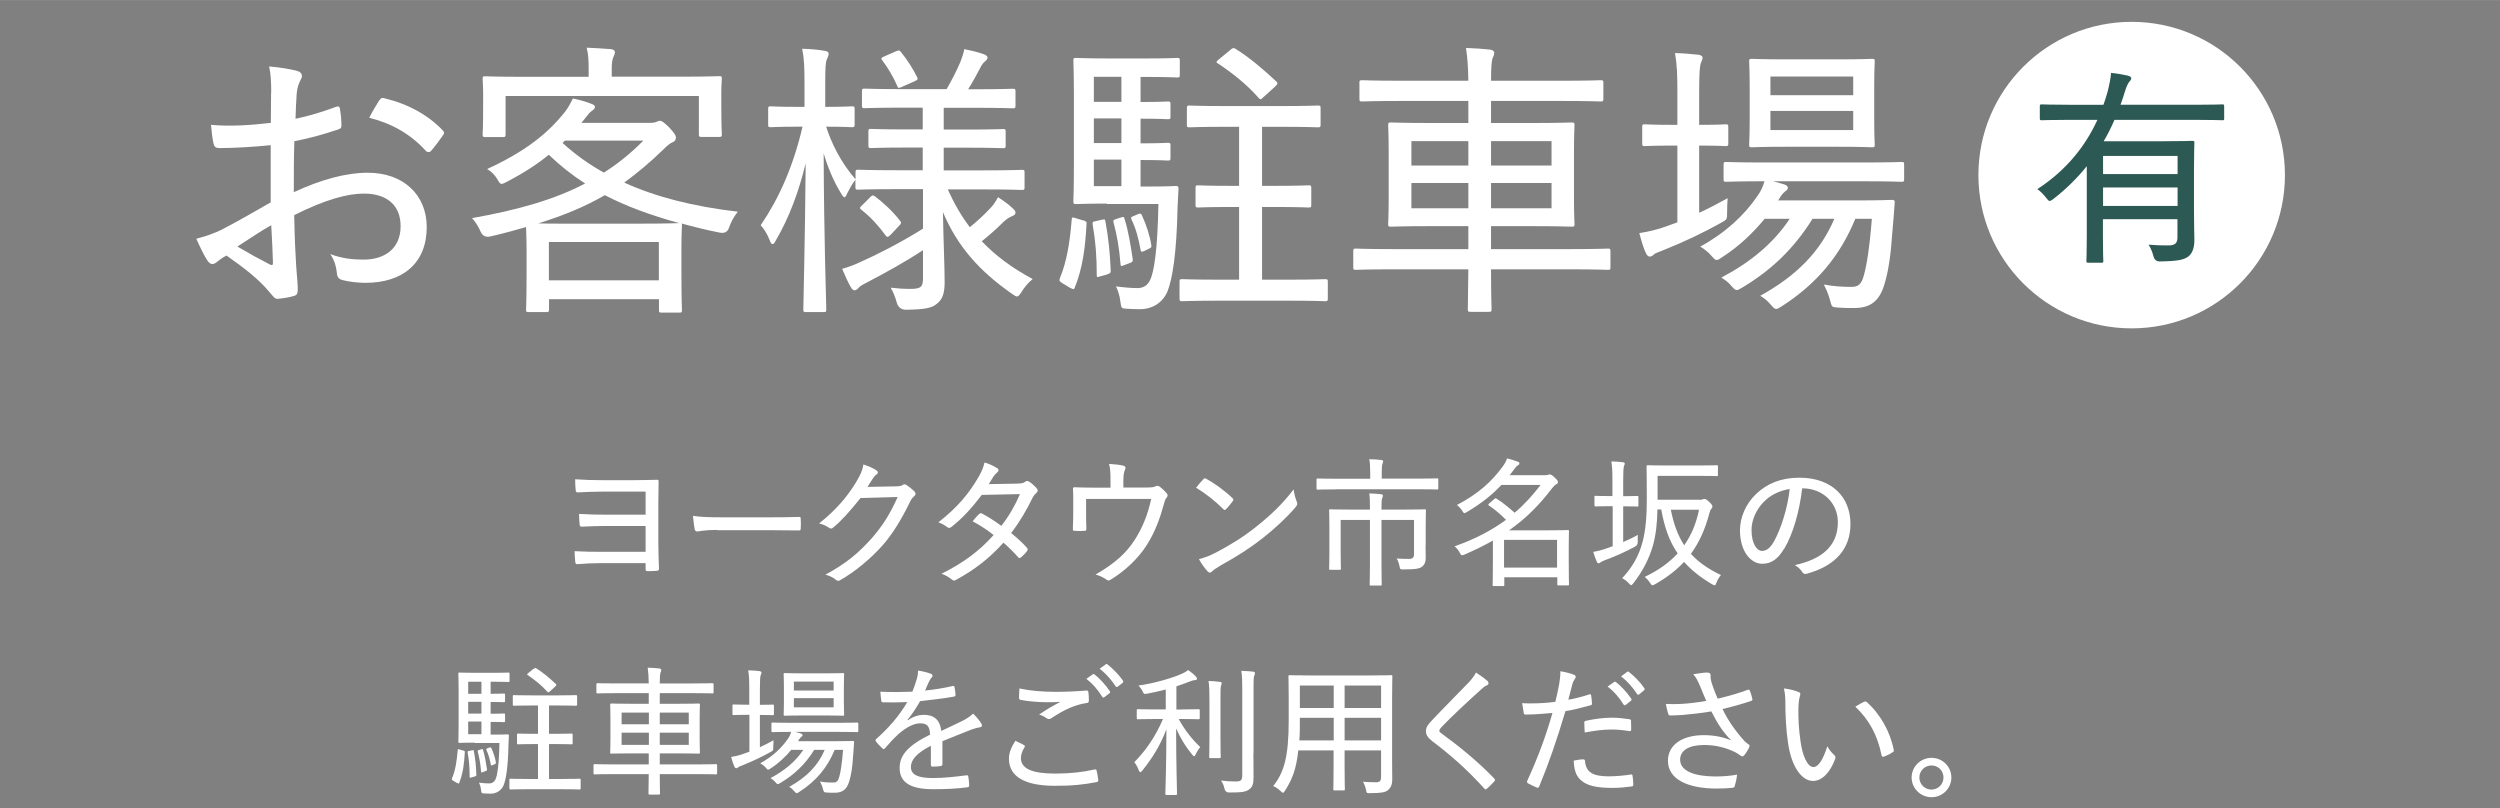<?xml version="1.0" encoding="UTF-8"?>
<svg id="_レイヤー_2" data-name="レイヤー_2" xmlns="http://www.w3.org/2000/svg" width="67.21mm" height="21.73mm" viewBox="0 0 190.52 61.59">
  <rect x="0" y="0" width="190.52" height="61.59" fill="#808080" stroke="none"/>
  <defs>
    <style>
      .cls-1 {
        fill: none;
      }

      .cls-2 {
        fill: #fff;
      }

      .cls-3 {
        fill: #2d5954;
      }
    </style>
  </defs>
  <g id="layout">
    <g>
      <path class="cls-2" d="M49.19,37.46h-3.25c-.61,0-1.28.03-1.89.06-.12.01-.17-.04-.18-.19-.02-.19-.04-.55-.04-.81.7.05,1.37.07,2.12.07h2.23c.68,0,1.3-.02,1.84-.03.14-.01.17,0,.17.13,0,.48-.02,1.07-.02,1.71v2.96c0,.67.03,1.48.05,1.96,0,.14-.05.17-.2.18-.2.02-.46.02-.66.02-.12,0-.16-.03-.16-.13v-.48h-3.35c-.58,0-1.3.03-1.86.08-.1,0-.14-.05-.15-.17-.03-.23-.05-.6-.05-.82.73.04,1.34.05,2.09.05h3.32v-1.97h-2.97c-.61,0-1.29.02-1.86.05-.16.01-.19-.04-.2-.19-.02-.22-.04-.53-.04-.78.7.04,1.34.06,2.08.06h2.99v-1.78Z"/>
      <path class="cls-2" d="M54.64,40.38c-.98,0-1.42.12-1.49.12-.12,0-.18-.05-.21-.18-.04-.2-.1-.62-.13-1.01.67.1,1.36.11,2.33.11h3.33c.77,0,1.56,0,2.38-.03.14-.01.17.02.17.14.02.22.02.51,0,.75,0,.12-.03.15-.17.14-.8-.01-1.58-.02-2.33-.02h-3.88Z"/>
      <path class="cls-2" d="M68.28,37.06c.3-.01.42-.03.53-.12.09-.06.18-.04.29.03.19.13.4.29.56.45.16.15.13.28.02.38-.13.11-.22.22-.31.4-.68,1.41-1.36,2.49-2.07,3.31-.95,1.07-2.14,2.06-3.29,2.71-.12.07-.21.04-.31-.04-.2-.17-.48-.31-.8-.39,1.61-.87,2.5-1.63,3.52-2.76.82-.94,1.37-1.78,1.99-3.16l-2.83.08c-.82,1.01-1.37,1.65-2.06,2.23-.12.11-.22.13-.35.03-.18-.13-.48-.27-.75-.32,1.36-1.09,2.16-2.07,2.81-3.13.35-.58.5-.92.57-1.37.45.15.81.31,1,.46.13.08.13.22-.01.31-.11.07-.2.2-.29.33-.15.22-.25.4-.39.61l2.17-.04Z"/>
      <path class="cls-2" d="M77.55,36.85c.34-.01.47-.05.57-.14.12-.08.2-.08.32,0,.18.11.43.34.58.52.1.12.08.22-.04.33-.1.09-.18.17-.28.35-.46.96-1.02,1.9-1.64,2.71.43.35.85.72,1.22,1.14.05.06.04.15,0,.22-.11.16-.34.38-.48.5-.1.06-.14.06-.2-.01-.32-.37-.75-.79-1.13-1.12-1.08,1.21-2.23,2.08-3.57,2.81-.14.09-.23.12-.36,0-.25-.2-.5-.34-.79-.44,1.64-.82,2.84-1.69,3.97-2.95-.43-.35-.97-.71-1.6-1.05.16-.19.32-.39.51-.56.05-.05.11-.07.2-.03.44.22.97.57,1.48.94.56-.71,1.06-1.57,1.42-2.42l-2.91.06c-.8,1.04-1.41,1.72-2.31,2.44-.11.08-.21.11-.32.02-.19-.15-.42-.28-.68-.37,1.48-1.15,2.35-2.23,3.03-3.4.29-.49.39-.77.49-1.16.3.08.7.26.97.44.15.08.11.24-.02.33-.11.09-.2.2-.27.3-.11.18-.19.32-.36.58l2.19-.04Z"/>
      <path class="cls-2" d="M87.17,37.15c.6,0,.77-.02.9-.1.1-.05.2-.04.3.03.19.13.41.35.56.53.08.1.06.21-.03.32-.12.13-.15.29-.19.44-.31,1.14-.69,2.18-1.31,3.15-.64,1.02-1.67,2-2.79,2.67-.13.08-.2.04-.3-.03-.24-.17-.5-.29-.82-.38,1.41-.81,2.33-1.6,3.01-2.68.6-.96.97-1.89,1.23-3.08h-4.96v.97c0,.46,0,.86.02,1.29,0,.14-.03.17-.15.17-.23.02-.5.02-.74,0-.12,0-.14-.03-.14-.15.02-.5.03-.84.03-1.3v-.79c0-.34,0-.67-.02-.95-.01-.1.04-.14.14-.13.47.02.99.03,1.52.03h1.2v-.48c0-.6-.01-.97-.11-1.33.4.02.84.07,1.07.13.18.04.22.16.15.3-.06.13-.13.32-.13.83v.54h1.53Z"/>
      <path class="cls-2" d="M91.71,36.51c.08-.08.15-.07.23-.02.57.31,1.36.87,1.98,1.46.08.09.1.13.03.23-.12.17-.39.5-.51.61-.1.08-.12.11-.21.01-.64-.64-1.36-1.2-2.08-1.64.18-.23.4-.48.56-.65ZM92.64,42.12c1.21-.65,2.04-1.15,3.06-1.96,1.18-.94,1.99-1.71,2.89-2.87.04.39.13.66.23.93.07.17.06.25-.1.44-.65.77-1.57,1.62-2.52,2.37-.9.7-1.89,1.35-3.2,2.07-.37.22-.54.35-.64.45-.12.11-.21.12-.33-.01-.2-.22-.46-.56-.66-.93.47-.14.8-.24,1.25-.49Z"/>
      <path class="cls-2" d="M101.8,37.29c-.98,0-1.31.02-1.37.02-.08,0-.1-.01-.1-.1v-.65c0-.09.01-.1.1-.1.06,0,.39.02,1.37.02h2.62v-.44c0-.51-.02-.79-.07-1.05.31.01.62.02.91.06.08.01.15.04.15.08,0,.07-.03.14-.06.22-.03.1-.05.23-.05.67v.45h2.84c.98,0,1.31-.02,1.37-.02.08,0,.1,0,.1.1v.65c0,.08-.01.1-.1.1-.06,0-.39-.02-1.37-.02h-6.33ZM108.64,41.52c0,.35.01.66.01.97s-.06.5-.24.66c-.19.17-.46.24-1.44.24-.26,0-.27,0-.31-.21-.04-.23-.13-.47-.22-.62.33.02.64.03.9.03.31,0,.42-.08.42-.4v-2.57h-2.48v3.33c0,1.04.02,1.52.02,1.57,0,.08-.01.1-.1.1h-.71c-.1,0-.11-.01-.11-.1,0-.06.02-.53.02-1.57v-3.33h-2.23v2.46c0,.87.02,1.19.02,1.24,0,.08-.01.1-.1.1h-.72c-.07,0-.08-.01-.08-.1,0-.05.02-.34.02-1.24v-2.03c0-.77-.02-1.06-.02-1.14,0-.08.01-.1.08-.1.06,0,.44.02,1.5.02h1.53v-.18c0-.51-.01-.78-.05-1.05.31.01.59.02.9.06.08.01.14.05.14.11,0,.06-.03.13-.06.2-.03.1-.05.23-.05.66v.2h1.78c1.06,0,1.45-.02,1.5-.02.1,0,.11.01.11.1,0,.07-.02.42-.02,1.22v1.39Z"/>
      <path class="cls-2" d="M114.42,36.95c-.67.72-1.49,1.39-2.62,2.06-.1.05-.15.09-.19.09-.06,0-.11-.05-.18-.19-.13-.19-.27-.33-.4-.43,1.64-.86,2.65-1.79,3.48-2.92.16-.22.28-.43.34-.63.32.08.58.16.82.25.08.03.12.06.12.13s-.04.11-.13.16-.15.13-.3.33l-.31.41h2.61c.17,0,.21,0,.28-.02.05-.02.1-.04.16-.04.08,0,.18.05.36.22.22.2.27.29.27.35,0,.08-.04.14-.14.19-.09.04-.21.17-.33.32-.92,1.2-1.9,2.23-3.26,3.18h3.02c.94,0,1.38-.02,1.45-.02.08,0,.1.01.1.08,0,.06-.02.35-.02,1.29v.92c0,1.5.02,1.77.02,1.83,0,.08-.01.1-.1.1h-.68c-.1,0-.11-.01-.11-.1v-.52h-4.04v.57c0,.09-.01.1-.1.1h-.68c-.1,0-.11,0-.11-.1,0-.05.02-.37.02-1.86v-1.51c-.65.37-1.36.72-2.17,1.07-.08.03-.14.05-.18.05-.07,0-.1-.05-.18-.2-.11-.21-.24-.36-.39-.48,1.65-.58,2.9-1.27,3.92-2.02-.44-.44-.85-.79-1.29-1.08-.04-.03-.06-.05-.06-.07s.02-.05.07-.1l.37-.32c.1-.09.13-.09.21-.03.47.3.88.64,1.36,1.06.78-.66,1.4-1.37,1.98-2.12h-2.99ZM114.62,41.14v2.11h4.04v-2.11h-4.04Z"/>
      <path class="cls-2" d="M122.88,37.81v-1.13c0-.75-.01-1.06-.08-1.52.34.01.62.03.87.06.08,0,.15.04.15.1,0,.06-.03.12-.06.2-.04.13-.06.39-.06,1.14v1.15h.03c.75,0,.98-.02,1.03-.02.09,0,.1.01.1.1v.6c0,.1,0,.11-.1.11-.05,0-.28-.02-1.03-.02h-.03v2.72c.38-.16.76-.34,1.12-.54-.01.14-.02.33-.01.52q.01.27-.22.38c-.67.36-1.52.75-2.24,1.01-.21.07-.33.14-.37.18-.05.05-.1.07-.16.07-.04,0-.1-.03-.13-.12-.1-.21-.19-.48-.27-.75.32-.05.64-.13,1.03-.27l.45-.16v-3.05h-.26c-.74,0-.98.02-1.03.02-.08,0-.1-.01-.1-.11v-.6c0-.08.01-.1.1-.1.05,0,.29.02,1.03.02h.26ZM129.5,38.09c.14,0,.19-.01.25-.04.05-.02.11-.03.15-.03.08,0,.16.04.38.25.19.18.22.27.22.31,0,.07-.02.14-.07.18-.07.06-.11.16-.17.38-.32,1.2-.77,2.2-1.4,3.06.56.63,1.31,1.15,2.29,1.62-.13.15-.25.34-.34.57-.06.15-.08.21-.14.21-.04,0-.1-.03-.2-.08-.89-.53-1.58-1.08-2.13-1.7-.6.64-1.33,1.2-2.23,1.71-.1.05-.15.07-.19.07-.05,0-.08-.05-.17-.18-.11-.17-.25-.33-.41-.46,1.03-.49,1.86-1.08,2.51-1.79-.64-.93-1.01-2-1.25-3.35h-.29c-.02,1.05-.12,1.94-.34,2.74-.31,1.06-.79,1.98-1.5,2.89-.08.1-.13.14-.17.14s-.08-.05-.18-.15c-.15-.17-.35-.31-.5-.38.78-.83,1.28-1.71,1.56-2.78.23-.86.32-1.95.32-3.25,0-1.69-.02-2.41-.02-2.48,0-.08.01-.1.1-.1.06,0,.4.02,1.39.02h2.47c.99,0,1.33-.02,1.38-.02.08,0,.1.01.1.1v.63c0,.09-.01.1-.1.1-.05,0-.39-.02-1.38-.02h-3.12v1.82h3.19ZM127.33,38.84c.22,1.1.54,1.98,1.02,2.71.55-.78.92-1.68,1.13-2.71h-2.15Z"/>
      <path class="cls-2" d="M135.96,41.81c-.46.79-.97,1.15-1.67,1.15-.85,0-1.69-.93-1.69-2.55,0-1,.45-2.02,1.22-2.76.83-.8,1.91-1.25,3.3-1.25,2.47,0,3.9,1.46,3.9,3.53,0,1.84-1.08,3.17-3.33,3.79-.17.04-.25.01-.36-.15-.08-.14-.26-.34-.55-.51,1.98-.43,3.28-1.39,3.28-3.27,0-1.44-1.11-2.58-2.72-2.58-.21,1.8-.71,3.51-1.37,4.61ZM134.42,38.23c-.63.65-.94,1.46-.94,2.15,0,1.08.43,1.6.79,1.6.33,0,.62-.19.92-.72.51-.91,1.04-2.5,1.2-4-.8.13-1.48.47-1.97.98Z"/>
      <path class="cls-2" d="M35.29,57.19c.13.04.14.05.13.15-.04.81-.13,1.57-.42,2.31-.01.04-.03.06-.05.06s-.06-.02-.13-.05l-.27-.16c-.13-.08-.13-.11-.1-.2.25-.58.36-1.29.43-2.12.01-.12.02-.11.16-.06l.25.07ZM36.16,56.59c-.75,0-1.03.02-1.13.02-.08,0-.1,0-.1-.12,0-.05.02-.43.02-1.29v-2.55c0-.85-.02-1.22-.02-1.3,0-.09.01-.1.1-.1.1,0,.37.02,1.13.02h1.53c.71,0,.99-.02,1.04-.02.08,0,.1.01.1.1v.52c0,.08-.01.1-.1.1-.05,0-.33-.02-1.04-.02h-.3v.92c.71,0,.95-.02,1-.02.09,0,.1.01.1.11v.45c0,.08-.01.1-.1.1-.05,0-.29-.02-1-.02v.9c.71,0,.95-.02,1-.02.09,0,.1.01.1.1v.46c0,.08-.01.1-.1.1-.05,0-.29-.02-1-.02v.97h.32c.7,0,.9-.02.97-.02.07,0,.1.01.1.11-.01.21-.02.45-.03.66-.03,1.72-.19,2.66-.37,3.11-.18.41-.56.64-1,.64-.17,0-.35-.01-.51-.02-.16-.01-.18-.01-.21-.27-.02-.19-.08-.39-.16-.55.32.04.6.06.78.06.23,0,.37-.11.47-.29.15-.29.28-1.13.31-2.79h-1.88ZM35.96,57.18c.12-.02.14-.03.15.05.12.63.17,1.16.19,1.77.01.11,0,.13-.12.17l-.25.07c-.13.04-.14.04-.14-.06,0-.67-.04-1.21-.15-1.83-.01-.1,0-.11.13-.13l.19-.04ZM36.69,52.87v-.92h-1.01v.92h1.01ZM36.69,54.38v-.9h-1.01v.9h1.01ZM36.69,55.95v-.97h-1.01v.97h1.01ZM36.67,57.1c.11-.04.12-.03.14.05.14.43.22.95.3,1.46.01.08,0,.12-.13.16l-.17.06c-.13.05-.14.06-.15-.04-.04-.54-.13-1.06-.25-1.51-.02-.09-.01-.09.11-.13l.16-.05ZM37.3,56.97c.1-.03.12-.02.15.05.16.34.29.75.34,1.08.01.07,0,.08-.08.13l-.16.07c-.12.05-.14.04-.15-.04-.07-.38-.16-.74-.33-1.11-.03-.07-.02-.08.08-.13l.15-.06ZM40.3,60.14c-.99,0-1.32.02-1.38.02-.08,0-.1-.01-.1-.11v-.61c0-.08.01-.1.1-.1.06,0,.39.02,1.38.02h.7v-2.66h-.3c-.86,0-1.14.02-1.2.02-.08,0-.1-.01-.1-.1v-.62c0-.09.01-.1.1-.1.06,0,.34.02,1.2.02h.3v-2.16h-.5c-.95,0-1.25.02-1.31.02-.1,0-.11-.01-.11-.1v-.6c0-.1.01-.11.11-.11.05,0,.36.02,1.31.02h2.06c.94,0,1.24-.02,1.31-.02.1,0,.11.01.11.11v.6c0,.08-.01.1-.11.1-.06,0-.37-.02-1.31-.02h-.72v2.16h.49c.86,0,1.15-.02,1.21-.02.08,0,.1.01.1.1v.62c0,.08-.01.1-.1.1-.06,0-.35-.02-1.21-.02h-.49v2.66h.94c.98,0,1.31-.02,1.36-.02.1,0,.11.01.11.1v.61c0,.1-.01.11-.11.11-.05,0-.38-.02-1.36-.02h-2.48ZM40.67,50.97c.11-.08.13-.08.2-.04.5.31,1.01.74,1.48,1.18.03.03.05.05.05.08,0,.02-.03.06-.08.12l-.42.38s-.08.07-.11.07c-.02,0-.04-.02-.08-.05-.44-.5-.96-.9-1.48-1.26-.08-.04-.09-.06.03-.16l.4-.33Z"/>
      <path class="cls-2" d="M46.68,58.99c-.97,0-1.3.02-1.35.02-.08,0-.1-.01-.1-.1v-.57c0-.1.01-.11.1-.11.05,0,.38.02,1.35.02h2.76v-.84h-1.34c-1.04,0-1.42.02-1.49.02-.1,0-.11-.01-.11-.1,0-.06.02-.32.02-1.01v-1.59c0-.68-.02-.95-.02-1.01,0-.1.01-.11.11-.11.06,0,.45.02,1.49.02h1.34v-.81h-2.48c-1.01,0-1.34.02-1.4.02-.1,0-.11-.01-.11-.11v-.57c0-.08.01-.1.11-.1.06,0,.39.02,1.4.02h2.48c-.01-.55-.03-.85-.08-1.2.32.01.62.03.89.06.07,0,.14.05.14.11,0,.06,0,.11-.05.19-.04.11-.06.36-.06.84h2.59c1.01,0,1.35-.02,1.41-.02.08,0,.1.01.1.1v.57c0,.1-.01.11-.1.11-.06,0-.4-.02-1.41-.02h-2.59v.81h1.46c1.05,0,1.44-.02,1.49-.02.1,0,.11.01.11.11,0,.06-.02.33-.02,1.01v1.59c0,.69.02.95.02,1.01,0,.08-.01.1-.11.1-.05,0-.44-.02-1.49-.02h-1.46v.84h2.92c.97,0,1.29-.02,1.35-.02.08,0,.1.01.1.11v.57c0,.08-.01.1-.1.1-.06,0-.38-.02-1.35-.02h-2.92c0,.94.02,1.41.02,1.46,0,.08-.01.1-.11.1h-.66c-.1,0-.11-.01-.11-.1,0-.05.01-.52.02-1.46h-2.76ZM49.45,55.19v-.89h-2.08v.89h2.08ZM49.45,56.76v-.93h-2.08v.93h2.08ZM50.28,54.3v.89h2.21v-.89h-2.21ZM52.49,55.83h-2.21v.93h2.21v-.93Z"/>
      <path class="cls-2" d="M57.1,53.71v-1.11c0-.76-.01-1.05-.08-1.52.34.01.61.03.86.06.08.01.15.05.15.11,0,.06-.03.12-.06.2-.04.12-.06.38-.06,1.13v1.13c.7,0,.91-.02.97-.02.08,0,.1,0,.1.11v.6c0,.08-.01.1-.1.1-.05,0-.27-.02-.97-.02v2.46c.35-.16.69-.34,1.04-.53-.01.14-.02.33-.02.51,0,.28,0,.27-.22.39-.64.36-1.38.71-2.08.99-.2.08-.32.12-.36.16-.05.05-.11.08-.16.08s-.1-.03-.14-.12c-.1-.2-.17-.46-.25-.74.32-.05.64-.12,1.03-.27l.36-.13v-2.81h-.2c-.71,0-.93.02-.99.02-.08,0-.1-.01-.1-.1v-.6c0-.1.01-.11.1-.11.06,0,.28.02.99.02h.2ZM63.61,57.14c-.56,1.36-1.42,2.38-2.69,3.2-.1.06-.15.1-.2.1s-.11-.04-.2-.16c-.12-.14-.25-.25-.38-.32,1.33-.73,2.2-1.62,2.71-2.82h-.8c-.68,1.1-1.51,1.88-2.56,2.51-.11.06-.16.1-.21.1-.06,0-.11-.05-.2-.16-.11-.13-.23-.22-.36-.3,1.06-.56,1.9-1.25,2.5-2.15h-.92c-.44.53-.97,1.03-1.55,1.4-.11.07-.16.11-.2.11-.06,0-.1-.04-.19-.15-.12-.14-.27-.25-.42-.34.92-.5,1.62-1.15,2.11-1.87.12-.16.19-.34.24-.52-1,0-1.34.02-1.4.02-.08,0-.1-.01-.1-.1v-.52c0-.1.01-.11.1-.11.06,0,.42.02,1.47.02h3.48c1.05,0,1.41-.02,1.47-.02.08,0,.1.01.1.11v.52c0,.08-.01.1-.1.1-.05,0-.42-.02-1.47-.02h-3.23l.42.12c.08.03.13.07.13.12,0,.06-.03.1-.08.13-.05.04-.11.09-.18.2l-.08.14h2.85c.92,0,1.24-.02,1.3-.02.1,0,.13.02.12.12-.03.43-.05.75-.08,1.07-.05.8-.14,1.42-.3,1.92-.18.58-.5.84-1.11.84-.22,0-.39,0-.62-.02-.2-.02-.19-.02-.27-.29-.05-.2-.14-.39-.22-.55.4.08.72.08,1,.08.23,0,.37-.06.47-.44.1-.35.2-.96.29-2.05h-.6ZM62.95,51.31c.91,0,1.21-.02,1.28-.02.09,0,.1.01.1.1,0,.06-.02.31-.02.93v1.2c0,.63.02.86.02.92,0,.08,0,.1-.1.1-.06,0-.36-.02-1.28-.02h-1.84c-.93,0-1.22.02-1.29.02-.08,0-.1-.01-.1-.1,0-.06.02-.29.02-.92v-1.2c0-.62-.02-.86-.02-.93,0-.08.01-.1.1-.1.06,0,.36.02,1.29.02h1.84ZM60.5,52.62h3.03v-.68h-3.03v.68ZM63.53,53.2h-3.03v.7h3.03v-.7Z"/>
      <path class="cls-2" d="M69.2,54.88c.39-.29.85-.41,1.2-.41.77,0,1.24.38,1.33,1.23.48-.23,1.07-.5,1.62-.77.25-.13.56-.31.81-.55.29.28.52.58.61.73.12.19.05.28-.08.31-.17.02-.38.07-.62.16-.75.31-1.42.55-2.25.9v1.74c0,.1-.04.14-.15.16-.13.02-.4.04-.61.04-.08,0-.12-.05-.12-.15,0-.42,0-.97,0-1.44-1.05.54-1.52,1.04-1.52,1.63,0,.55.49.83,1.66.83.92,0,1.79-.11,2.57-.21.07-.01.12.01.14.08.03.2.07.47.07.66,0,.12-.04.17-.1.17-.83.11-1.63.15-2.64.15-1.62,0-2.56-.44-2.56-1.62,0-.95.6-1.69,2.32-2.54-.03-.64-.22-.87-.78-.86-.47.01-1.02.29-1.62.81-.42.39-.68.68-1.03,1.08-.08.1-.13.1-.2.02-.13-.12-.39-.37-.5-.54-.04-.08-.05-.1.02-.17.9-.8,1.75-1.74,2.37-2.82-.6.03-1.19.03-1.84.02-.1,0-.12-.04-.14-.13-.02-.15-.06-.46-.07-.68.79.04,1.6.03,2.44,0,.12-.31.24-.62.35-1.01.05-.18.08-.34.08-.6.37.05.78.16,1,.25.13.05.14.19.04.28-.05.05-.12.14-.19.29-.11.21-.18.4-.31.7.7-.07,1.4-.18,2.09-.34.11-.02.13-.01.15.07.03.17.07.36.08.6,0,.08-.03.12-.16.14-.82.14-1.72.25-2.54.34-.31.54-.61,1-.96,1.42v.02Z"/>
      <path class="cls-2" d="M78.04,56.78c.07.04.08.08.04.16-.15.23-.28.56-.28.82,0,.81.85,1.19,2.61,1.19,1.16,0,2.16-.12,2.98-.31.13-.02.16,0,.18.08.04.16.11.53.13.74,0,.08-.03.12-.15.14-.9.18-1.85.29-3.21.28-2.22-.01-3.45-.69-3.45-2.06,0-.45.17-.88.49-1.37.2.11.46.21.66.33ZM80.48,52.72c.77,0,1.59-.04,2.31-.1.1,0,.14.03.15.11.03.18.04.38.04.65,0,.13-.04.17-.16.19-.93.13-1.8.56-2.67,1.14-.12.1-.25.11-.38.03-.16-.12-.36-.23-.58-.29.62-.43,1.15-.72,1.63-.97-.31.03-.69.03-1.01.03-.57,0-1.4-.05-2.04-.18-.08-.02-.11-.05-.11-.17,0-.19.01-.44.03-.7.75.17,1.71.26,2.8.26ZM83.26,51.38s.08-.03.15.01c.39.3.84.8,1.17,1.28.03.06.03.11-.02.15l-.39.3c-.08.05-.13.05-.17-.02-.32-.53-.74-1.01-1.21-1.37l.48-.34ZM84.25,50.63c.05-.04.1-.04.15,0,.43.34.89.81,1.18,1.24.03.06.03.11-.03.17l-.38.29c-.05.04-.11.03-.15-.03-.3-.47-.72-.96-1.22-1.34l.46-.33Z"/>
      <path class="cls-2" d="M90.05,54.06c.92,0,1.21-.02,1.28-.02.08,0,.1.01.1.11v.56c0,.08-.01.1-.1.1-.06,0-.35-.02-1.28-.02h-.22c.43.81,1.03,1.57,1.64,2.14-.13.15-.25.34-.35.55-.04.11-.08.15-.12.15-.03,0-.07-.04-.14-.12-.46-.54-.89-1.23-1.23-2,0,2.71.07,4.8.07,4.97,0,.08-.01.1-.11.1h-.68c-.08,0-.1-.01-.1-.1,0-.17.08-2.29.08-4.91-.48,1.27-1.09,2.22-1.83,3.14-.06.08-.12.13-.16.13s-.07-.04-.12-.15c-.08-.23-.22-.47-.34-.61.82-.82,1.59-1.89,2.19-3.29h-.62c-.91,0-1.21.02-1.28.02-.09,0-.1-.01-.1-.1v-.56c0-.1,0-.11.1-.11.06,0,.36.02,1.28.02h.83v-1.52c-.46.12-.93.23-1.42.32-.25.04-.24.03-.36-.2-.08-.17-.18-.3-.3-.42,1.28-.18,2.61-.59,3.29-.89.25-.11.34-.17.5-.29.23.17.42.31.56.47.08.08.11.13.11.19,0,.07-.07.11-.19.11-.13.01-.28.07-.46.14-.28.11-.6.22-.92.33v1.77h.38ZM92.17,53.39c0-.71-.01-1.07-.07-1.5.31.01.6.03.87.07.1.01.13.04.13.11s-.03.13-.05.19c-.04.14-.04.34-.04,1.12v2.91c0,.91.02,1.32.02,1.38,0,.08-.01.1-.11.1h-.67c-.08,0-.1-.01-.1-.1,0-.06.02-.47.02-1.38v-2.9ZM95.52,57.41c0,.66.01,1.36.01,1.83s-.07.73-.34.92-.53.23-1.54.23q-.26,0-.33-.28c-.05-.25-.15-.46-.27-.63.38.05.72.07,1.12.07.37,0,.5-.07.5-.47v-6.57c0-.66-.01-.98-.07-1.39.31.01.63.03.9.06.08.01.14.06.14.11,0,.08-.03.14-.06.21-.05.13-.05.34-.05.99v4.91Z"/>
      <path class="cls-2" d="M106.09,57.97c0,.49.01,1,.01,1.45,0,.35-.1.59-.32.79-.2.16-.5.23-1.36.23-.27,0-.27.01-.32-.25-.05-.25-.13-.44-.23-.62.39.03.62.04,1.02.04.27,0,.36-.13.36-.39v-2.04h-2.78v1.27c0,1.13.02,1.62.02,1.68,0,.09-.01.1-.1.1h-.68c-.08,0-.1,0-.1-.1,0-.06.02-.55.02-1.68v-1.27h-2.69c-.15,1.45-.48,2.24-1.01,3.07-.07.11-.11.16-.16.16-.04,0-.09-.04-.18-.13-.19-.18-.37-.3-.56-.38.82-1.04,1.18-2.21,1.18-4.99v-1.66c0-1.11-.02-1.64-.02-1.7,0-.09.01-.1.11-.1.06,0,.44.02,1.49.02h4.72c1.05,0,1.43-.02,1.5-.02.08,0,.1,0,.1.1,0,.06-.02.59-.02,1.7v4.72ZM101.64,56.42v-1.72h-2.58v.22c0,.56,0,1.06-.04,1.5h2.63ZM101.64,53.95v-1.71h-2.58v1.71h2.58ZM102.47,52.24v1.71h2.78v-1.71h-2.78ZM105.25,56.42v-1.72h-2.78v1.72h2.78Z"/>
      <path class="cls-2" d="M113.37,51.9s.07.11.07.15c0,.09-.04.13-.12.17-.13.05-.26.14-.45.32-.99.89-2.23,2.04-3.04,2.89-.1.12-.14.19-.14.25,0,.07.04.13.14.19,1.34.98,2.77,2.13,4.04,3.45.07.1.1.13,0,.23-.17.19-.4.42-.54.54-.1.07-.14.1-.23-.02-1.32-1.46-2.61-2.58-3.95-3.59-.34-.27-.48-.47-.48-.77s.16-.5.44-.8c.88-.94,1.92-1.97,2.85-2.94.24-.27.39-.46.52-.72.33.21.66.45.88.64Z"/>
      <path class="cls-2" d="M121.12,52.91c.1-.02.13,0,.14.1.03.17.05.4.06.57,0,.12-.01.15-.13.17-.68.19-1.24.33-1.89.44-.67,2.24-1.28,4-2,5.74-.05.12-.11.12-.19.08-.1-.04-.5-.22-.67-.32-.06-.04-.08-.11-.06-.17.85-1.86,1.42-3.41,1.93-5.19-.66.06-1.37.12-2,.12-.15,0-.17-.01-.19-.13-.03-.18-.07-.47-.12-.74.21.02.37.02.72.02.51,0,1.16-.03,1.81-.12.13-.51.21-.93.29-1.34.05-.3.1-.64.09-.99.4.06.8.17,1.07.28.06.03.1.08.1.14s-.02.11-.07.17c-.07.13-.14.22-.19.42-.12.42-.2.82-.3,1.16.46-.07,1.05-.23,1.62-.41ZM120.65,57.87c.1,0,.13.03.14.12.07.89.64,1.17,1.83,1.17.56,0,1.23-.07,1.66-.14.08-.01.12,0,.13.08.03.19.06.47.06.67,0,.12-.02.15-.14.16-.35.05-.9.11-1.42.11-1.28,0-2-.17-2.48-.63-.35-.33-.48-.82-.5-1.45.24-.05.58-.1.71-.1ZM120.73,55.1c0-.12.02-.15.16-.18.64-.14,1.33-.23,1.96-.23.42,0,.88.05,1.29.11.13.02.16.05.16.14.01.17.01.4.01.61,0,.15-.04.18-.16.16-.42-.07-.89-.12-1.34-.12-.66,0-1.37.1-2.04.23-.02-.26-.03-.54-.03-.71ZM123,51.96s.08-.03.14.01c.39.29.85.8,1.18,1.28.03.06.02.11-.03.15l-.39.31c-.07.05-.13.05-.17-.02-.32-.53-.74-1.01-1.22-1.37l.5-.35ZM123.99,51.2c.05-.04.1-.04.14,0,.44.34.89.81,1.18,1.24.04.06.04.11-.03.17l-.37.31c-.06.04-.11.03-.15-.03-.3-.47-.72-.96-1.22-1.35l.46-.34Z"/>
      <path class="cls-2" d="M129.53,52.22c-.17-.38-.25-.56-.49-.84.42-.07.82-.13,1.04-.13.19,0,.28.06.28.19,0,.07-.01.18.01.28.02.15.07.35.18.64.12.32.21.57.35.88.9-.21,1.7-.45,2.28-.67.08-.03.13-.03.17.06.07.15.15.42.19.62.02.08,0,.13-.06.15-.6.21-1.3.41-2.21.63.39.82.94,1.63,1.69,2.46.11.1.19.16.29.23.05.03.08.06.08.11,0,.05-.02.11-.04.15-.07.15-.23.4-.33.53-.07.08-.12.13-.17.13s-.07-.02-.15-.06c-.14-.1-.24-.18-.4-.26-.66-.32-1.44-.55-2.36-.55-1.16,0-1.84.4-1.84,1.12,0,.9,1.17,1.28,2.73,1.28.53,0,1.12-.05,1.61-.14-.03.31-.12.69-.18.87-.03.1-.06.11-.16.13-.19.03-.75.06-1.21.06-2.2,0-3.72-.7-3.72-2.12,0-1.23,1.12-1.95,2.73-1.95.94,0,1.58.19,2.1.4-.64-.62-1.08-1.33-1.52-2.21-.75.13-1.44.2-2.19.27-.3.02-.69.04-.96.04-.08,0-.12-.05-.15-.16-.06-.21-.12-.42-.17-.72.44.02.81.02,1.17,0,.54-.03,1.15-.1,1.91-.23-.18-.42-.31-.72-.49-1.18Z"/>
      <path class="cls-2" d="M137.07,52.73c.09.04.13.1.13.15,0,.06-.02.14-.05.23-.04.13-.1.5-.1,1.01,0,.68.02,1.38.17,2.41.15,1.08.53,1.92.98,1.92.37,0,.72-.54,1.06-1.58.17.32.34.49.51.65.11.1.13.2.08.32-.35.96-.96,1.67-1.68,1.67-.89,0-1.65-1.13-1.9-2.85-.16-1.04-.21-2.2-.21-3.02,0-.48-.02-.77-.11-1.18.38.04.87.16,1.12.28ZM142.06,53.48c.07-.03.13-.04.19.01,1.03.9,1.81,2.28,2.07,3.67.02.1-.02.13-.1.17-.2.14-.44.25-.66.33-.1.02-.16-.01-.17-.11-.33-1.58-.95-2.7-2-3.7.29-.18.52-.3.66-.37Z"/>
      <path class="cls-2" d="M148.71,59.25c0,.83-.68,1.5-1.51,1.5s-1.52-.67-1.52-1.5.68-1.5,1.52-1.5,1.51.67,1.51,1.5ZM146.27,59.25c0,.51.42.92.92.92s.92-.4.92-.92-.4-.92-.92-.92-.92.42-.92.92Z"/>
    </g>
    <g>
      <g>
        <path class="cls-2" d="M20.67,7.03c0-.8-.04-1.44-.16-1.97.86.07,1.71.22,2.17.35.22.07.33.2.33.38,0,.09-.04.2-.11.31-.13.27-.24.53-.29,1.02-.04.6-.07,1.22-.09,1.93,1.04-.22,2.06-.53,3.08-.91.18-.07.29-.04.31.18.07.4.11.82.11,1.24,0,.2-.07.24-.27.31-1.29.42-1.99.62-3.32.89-.04,1.28-.04,2.57-.04,3.88,2.1-.97,3.99-1.48,5.63-1.48,2.75,0,4.5,1.71,4.5,4.14,0,2.75-1.82,4.25-4.67,4.25-.62,0-1.31-.09-1.79-.22-.29-.09-.38-.27-.4-.62-.04-.38-.16-.86-.49-1.35.93.35,1.77.42,2.55.42,1.55,0,2.81-.8,2.81-2.55,0-1.55-1-2.48-2.79-2.48-1.26,0-2.92.44-5.32,1.64.02.86.04,1.93.11,3.12.04,1.02.16,2.02.16,2.44,0,.31,0,.53-.29.6-.35.11-.95.2-1.26.22-.22,0-.33-.2-.73-.66-.71-.84-1.84-1.73-3.15-2.64-.31.16-.53.33-.73.49-.11.09-.24.16-.35.16-.15,0-.27-.11-.4-.31-.22-.33-.53-.97-.82-1.62.6-.16,1.29-.35,2.1-.78.95-.49,2.1-1.15,3.57-1.99v-4.36c-1.33.13-2.73.22-3.9.22-.33,0-.42-.13-.47-.4-.07-.33-.13-.8-.18-1.37,1.42.13,2.92.04,4.56-.15,0-.75.02-1.48.02-2.3ZM18.1,18.79c.86.51,1.66.95,2.48,1.37.18.07.22.04.22-.16-.02-.8-.07-1.82-.13-2.84-.84.46-1.62,1.02-2.57,1.62ZM28.89,7.67c.13-.18.2-.24.35-.2,1.86.44,3.39,1.29,4.52,2.48.11.13.11.22,0,.35-.22.33-.64.89-.93,1.22-.09.09-.27.09-.35,0-1.17-1.29-2.59-2.11-4.34-2.55.22-.44.49-.89.75-1.31Z"/>
        <path class="cls-2" d="M40.13,19.12c0-1.04-.04-1.57-.04-1.82-.84.24-1.73.49-2.7.71q-.53.13-.75-.33c-.18-.42-.42-.8-.67-1.06,3.59-.64,6.34-1.44,8.62-2.64-1-.64-1.91-1.37-2.77-2.19-.86.71-1.88,1.37-3.15,2.04-.22.11-.35.18-.44.18-.11,0-.18-.09-.29-.29-.24-.42-.53-.69-.82-.84,2.92-1.35,4.59-2.68,5.92-4.34.2-.24.42-.64.62-1.04.53.11.97.24,1.44.42.16.07.24.11.24.24,0,.11-.11.2-.24.29-.15.11-.27.24-.44.47l-.35.44h5.21c.29,0,.44-.04.53-.09.11-.04.15-.07.24-.07.13,0,.29.09.73.53.4.44.49.6.49.75s-.07.29-.24.35c-.18.07-.38.22-.71.55-1,.97-1.97,1.79-2.99,2.53,2.39,1.09,5.25,1.82,8.66,2.22-.31.38-.51.75-.69,1.26q-.16.44-.71.33c-1.02-.2-1.97-.44-2.88-.69.02.07.02.09.02.16,0,.13-.04.62-.04,1.71v1.82c0,2.22.04,2.79.04,2.9,0,.18-.02.2-.2.2h-1.33c-.2,0-.22-.02-.22-.2v-.82h-8.38v.78c0,.18-.02.2-.2.2h-1.33c-.2,0-.22-.02-.22-.2,0-.11.04-.69.04-2.86v-1.6ZM38.53,10.22c0,.2-.02.22-.2.22h-1.35c-.18,0-.2-.02-.2-.22,0-.13.04-.42.04-2.3v-.71c0-.73-.04-1.06-.04-1.2,0-.18.02-.2.2-.2.13,0,.89.04,3.01.04h4.87v-.67c0-.55-.02-1.02-.15-1.55.6.02,1.26.07,1.84.11.2.02.31.11.31.22,0,.16-.07.27-.13.42-.07.2-.11.4-.11.86v.6h5.18c2.15,0,2.88-.04,3.01-.04.18,0,.2.02.2.2,0,.11-.04.46-.04,1.02v.89c0,1.88.04,2.19.04,2.3,0,.2-.02.22-.2.22h-1.35c-.18,0-.2-.02-.2-.22v-2.9h-14.73v2.9ZM48.81,17.04c2.08,0,2.79-.04,2.95-.04-2.17-.6-4.03-1.28-5.67-2.13-1.44.84-3.08,1.53-5.07,2.15.46.02,1.15.02,2.22.02h5.58ZM41.83,21.36h8.38v-2.92h-8.38v2.92ZM43.05,10.71l-.18.18c.95.86,1.99,1.62,3.15,2.26,1.09-.69,2.06-1.48,3.01-2.44h-5.98Z"/>
        <path class="cls-2" d="M68.43,14.41c-2.17,0-2.92.04-3.04.04-.18,0-.2-.02-.2-.2v-.55c-.24.29-.44.67-.62,1.02-.09.22-.16.31-.2.31-.07,0-.16-.09-.27-.29-.6-.97-1.04-2.06-1.33-3.06.02,6.34.2,11.56.2,11.9,0,.18-.02.2-.2.2h-1.35c-.18,0-.2-.02-.2-.2,0-.33.13-5.3.18-11.14-.53,2.17-1.24,4.1-2.28,5.89-.09.18-.18.27-.24.27-.09,0-.16-.11-.22-.29-.18-.46-.44-.89-.69-1.15,1.35-1.97,2.46-4.39,3.19-7.51h-.38c-1.48,0-1.91.04-2.04.04-.18,0-.2-.02-.2-.22v-1.15c0-.2.02-.22.2-.22.13,0,.55.04,2.04.04h.53v-1.64c0-1.33-.02-2.02-.18-2.79.67.02,1.2.07,1.71.16.2.02.31.09.31.22,0,.15-.07.27-.13.42-.11.24-.13.62-.13,1.97v1.66c1.46,0,1.91-.04,2.04-.04.18,0,.2.02.2.22v1.15c0,.2-.02.22-.2.22-.13,0-.58-.04-1.97-.04.38,1.2,1.11,2.73,2.24,4.01v-.53c0-.18.02-.2.2-.2.11,0,.86.04,3.04.04h1.88v-1.73h-1.17c-1.99,0-2.66.04-2.77.04-.18,0-.2-.02-.2-.2v-1.06c0-.18.02-.2.2-.2.11,0,.78.04,2.77.04h1.17v-1.66h-1.48c-2.1,0-2.81.04-2.95.04-.18,0-.2-.02-.2-.2v-1.09c0-.18.02-.2.2-.2.13,0,.84.04,2.95.04h3.3c.38-.66.78-1.42,1.06-2.1.13-.33.22-.6.29-.95.55.11,1,.22,1.46.38.2.07.31.16.31.27s-.09.2-.22.31c-.13.11-.22.24-.31.42-.24.46-.6,1.13-.95,1.68h.47c2.1,0,2.81-.04,2.92-.04.2,0,.22.02.22.2v1.09c0,.18-.02.2-.22.2-.11,0-.82-.04-2.92-.04h-2.33v1.66h1.75c1.99,0,2.64-.04,2.77-.04.18,0,.2.02.2.2v1.06c0,.18-.02.2-.2.2-.13,0-.78-.04-2.77-.04h-1.75v1.73h2.92c2.17,0,2.9-.04,3.04-.04.18,0,.2.02.2.2v1.13c0,.18-.02.2-.2.2-.13,0-.86-.04-3.04-.04h-2.61c.49,1.09,1.04,2.04,1.68,2.88.62-.51,1.06-.91,1.62-1.51.22-.24.36-.47.53-.78.44.29.78.53,1.13.86.13.11.2.22.2.31,0,.13-.07.2-.24.27-.22.09-.38.18-.67.44-.44.44-.97.93-1.66,1.48,1.04,1.09,2.28,2.02,3.88,2.88-.33.27-.62.6-.86,1-.16.24-.24.33-.33.33s-.2-.07-.38-.2c-2.55-1.77-4.19-3.68-5.27-6.23.04,2.24.13,4.14.13,5.34,0,.89-.18,1.35-.64,1.68-.35.29-.89.4-2.3.42q-.55,0-.71-.55c-.11-.42-.27-.8-.46-1.13.62.07.97.09,1.51.09.8,0,.95-.16.95-.82v-2.13c-1.37.91-2.92,1.75-4.23,2.44-.4.2-.58.31-.69.44-.07.09-.2.18-.29.18s-.2-.07-.29-.24c-.2-.35-.42-.82-.66-1.4.49-.13.95-.31,1.33-.49,1.44-.64,3.17-1.53,4.83-2.57v-3.01h-1.88ZM66.28,15.05c.2-.18.24-.2.4-.09.64.49,1.31,1.09,1.91,1.86.11.13.11.2-.07.38l-.62.66c-.24.24-.31.22-.4.09-.55-.75-1.13-1.4-1.86-1.97-.16-.13-.13-.16.07-.35l.58-.58ZM68.3,3.9c.22-.09.24-.09.38.09.44.53.89,1.24,1.2,1.86.09.18.07.22-.16.33l-.95.42c-.13.07-.2.09-.27.09s-.09-.04-.13-.16c-.29-.67-.69-1.35-1.13-1.93-.11-.13-.11-.2.16-.31l.91-.4Z"/>
        <path class="cls-2" d="M82.53,16.78c.27.09.29.11.27.31-.09,1.68-.27,3.28-.89,4.81-.02.09-.07.13-.11.13s-.13-.04-.27-.11l-.55-.33c-.27-.16-.27-.22-.2-.42.51-1.22.75-2.68.89-4.41.02-.24.04-.22.33-.13l.53.16ZM84.35,15.51c-1.57,0-2.15.04-2.35.04-.18,0-.2-.02-.2-.24,0-.11.04-.89.04-2.68v-5.32c0-1.77-.04-2.55-.04-2.7,0-.18.02-.2.2-.2.2,0,.78.04,2.35.04h3.19c1.48,0,2.06-.04,2.17-.04.18,0,.2.02.2.2v1.09c0,.18-.02.2-.2.2-.11,0-.69-.04-2.17-.04h-.62v1.91c1.48,0,1.97-.04,2.08-.04.18,0,.2.02.2.22v.93c0,.18-.02.2-.2.2-.11,0-.6-.04-2.08-.04v1.88c1.48,0,1.97-.04,2.08-.04.18,0,.2.02.2.2v.95c0,.18-.02.2-.2.2-.11,0-.6-.04-2.08-.04v2.02h.67c1.46,0,1.88-.04,2.02-.04.15,0,.2.02.2.22-.02.44-.04.93-.07,1.37-.07,3.59-.4,5.54-.78,6.47-.38.86-1.17,1.33-2.08,1.33-.35,0-.73-.02-1.06-.04s-.38-.02-.44-.55c-.04-.4-.18-.82-.33-1.15.67.09,1.24.13,1.62.13.49,0,.78-.22.97-.6.31-.6.58-2.35.64-5.81h-3.92ZM83.93,16.75c.24-.04.29-.07.31.11.24,1.31.35,2.42.4,3.68.02.22,0,.27-.24.36l-.53.15c-.27.09-.29.09-.29-.13,0-1.4-.09-2.53-.31-3.81-.02-.2,0-.22.27-.27l.4-.09ZM85.46,7.76v-1.91h-2.1v1.91h2.1ZM85.46,10.9v-1.88h-2.1v1.88h2.1ZM85.46,14.18v-2.02h-2.1v2.02h2.1ZM85.41,16.58c.22-.09.24-.07.29.11.29.89.46,1.97.62,3.04.02.18,0,.24-.27.33l-.35.13c-.27.11-.29.13-.31-.09-.09-1.13-.27-2.22-.53-3.15-.04-.18-.02-.18.22-.27l.33-.11ZM86.72,16.31c.2-.07.24-.04.31.11.33.71.6,1.55.71,2.26.02.16,0,.18-.18.27l-.33.16c-.24.11-.29.09-.31-.09-.15-.8-.33-1.55-.69-2.3-.07-.16-.04-.18.18-.27l.31-.13ZM92.97,22.91c-2.06,0-2.75.04-2.88.04-.18,0-.2-.02-.2-.22v-1.26c0-.18.02-.2.2-.2.13,0,.82.04,2.88.04h1.46v-5.54h-.62c-1.79,0-2.37.04-2.5.04-.18,0-.2-.02-.2-.2v-1.29c0-.18.02-.2.2-.2.13,0,.71.04,2.5.04h.62v-4.5h-1.04c-1.97,0-2.61.04-2.72.04-.2,0-.22-.02-.22-.2v-1.24c0-.2.02-.22.22-.22.11,0,.75.04,2.72.04h4.3c1.95,0,2.59-.04,2.73-.04.2,0,.22.02.22.22v1.24c0,.18-.02.2-.22.2-.13,0-.78-.04-2.73-.04h-1.51v4.5h1.02c1.79,0,2.39-.04,2.53-.04.18,0,.2.02.2.2v1.29c0,.18-.02.2-.2.2-.13,0-.73-.04-2.53-.04h-1.02v5.54h1.95c2.04,0,2.73-.04,2.84-.04.2,0,.22.02.22.2v1.26c0,.2-.02.22-.22.22-.11,0-.8-.04-2.84-.04h-5.16ZM93.74,3.81c.22-.18.27-.18.42-.09,1.04.64,2.1,1.55,3.08,2.46.07.07.11.11.11.18,0,.04-.07.13-.18.24l-.89.8c-.09.09-.16.16-.22.16-.04,0-.09-.04-.15-.11-.91-1.04-1.99-1.88-3.08-2.61-.16-.09-.18-.13.07-.33l.84-.69Z"/>
        <path class="cls-2" d="M106.14,20.52c-2.02,0-2.7.04-2.81.04-.18,0-.2-.02-.2-.2v-1.2c0-.2.02-.22.2-.22.11,0,.8.04,2.81.04h5.76v-1.75h-2.79c-2.17,0-2.97.04-3.1.04-.2,0-.22-.02-.22-.2,0-.13.04-.66.04-2.1v-3.32c0-1.42-.04-1.97-.04-2.1,0-.2.02-.22.22-.22.13,0,.93.04,3.1.04h2.79v-1.68h-5.16c-2.1,0-2.79.04-2.92.04-.2,0-.22-.02-.22-.22v-1.2c0-.18.02-.2.22-.2.13,0,.82.04,2.92.04h5.16c-.02-1.15-.07-1.77-.18-2.5.67.02,1.29.07,1.86.13.16.02.29.11.29.22,0,.13-.02.22-.11.4-.09.22-.13.75-.13,1.75h5.41c2.1,0,2.81-.04,2.95-.04.18,0,.2.02.2.2v1.2c0,.2-.02.22-.2.22-.13,0-.84-.04-2.95-.04h-5.41v1.68h3.04c2.19,0,2.99-.04,3.1-.04.2,0,.22.02.22.22,0,.13-.04.69-.04,2.1v3.32c0,1.44.04,1.97.04,2.1,0,.18-.02.2-.22.2-.11,0-.91-.04-3.1-.04h-3.04v1.75h6.09c2.02,0,2.68-.04,2.81-.04.18,0,.2.02.2.22v1.2c0,.18-.02.2-.2.2-.13,0-.8-.04-2.81-.04h-6.09c0,1.95.04,2.95.04,3.04,0,.18-.02.2-.22.2h-1.37c-.2,0-.22-.02-.22-.2,0-.11.02-1.09.04-3.04h-5.76ZM111.9,12.61v-1.86h-4.34v1.86h4.34ZM111.9,15.87v-1.93h-4.34v1.93h4.34ZM113.63,10.75v1.86h4.61v-1.86h-4.61ZM118.24,13.94h-4.61v1.93h4.61v-1.93Z"/>
        <path class="cls-2" d="M127.83,9.51v-2.3c0-1.57-.02-2.19-.18-3.17.71.02,1.26.07,1.79.13.18.02.31.11.31.22,0,.13-.07.24-.13.42-.09.24-.13.8-.13,2.35v2.35c1.46,0,1.91-.04,2.02-.04.18,0,.2.02.2.22v1.24c0,.18-.02.2-.2.2-.11,0-.55-.04-2.02-.04v5.12c.73-.33,1.44-.71,2.17-1.11-.02.29-.04.69-.04,1.06,0,.58,0,.55-.47.82-1.33.75-2.88,1.48-4.34,2.06-.42.18-.66.24-.75.33-.11.11-.22.18-.33.18s-.2-.07-.29-.24c-.2-.42-.35-.95-.51-1.55.67-.11,1.33-.24,2.15-.55l.75-.27v-5.85h-.42c-1.48,0-1.93.04-2.06.04-.18,0-.2-.02-.2-.2v-1.24c0-.2.02-.22.2-.22.13,0,.58.04,2.06.04h.42ZM141.39,16.67c-1.17,2.84-2.95,4.96-5.61,6.67-.2.13-.31.2-.42.2s-.22-.09-.42-.33c-.24-.29-.51-.51-.8-.67,2.77-1.53,4.59-3.37,5.65-5.87h-1.66c-1.42,2.28-3.15,3.92-5.34,5.23-.22.13-.33.2-.44.2-.13,0-.22-.11-.42-.33-.22-.27-.49-.46-.75-.62,2.22-1.17,3.97-2.61,5.21-4.48h-1.91c-.91,1.11-2.02,2.15-3.23,2.92-.22.16-.33.22-.42.22-.13,0-.2-.09-.4-.31-.24-.29-.55-.53-.86-.71,1.91-1.04,3.37-2.39,4.39-3.9.24-.33.4-.71.51-1.08-2.08,0-2.79.04-2.92.04-.18,0-.2-.02-.2-.2v-1.09c0-.2.02-.22.2-.22.13,0,.86.04,3.06.04h7.24c2.19,0,2.95-.04,3.06-.04.18,0,.2.02.2.22v1.09c0,.18-.02.2-.2.2-.11,0-.86-.04-3.06-.04h-6.73l.86.24c.18.07.27.16.27.24,0,.13-.07.2-.18.27-.11.09-.22.18-.38.42l-.18.29h5.94c1.93,0,2.59-.04,2.7-.04.2,0,.27.04.24.24-.07.89-.11,1.57-.18,2.24-.11,1.66-.29,2.97-.62,4.01-.38,1.22-1.04,1.75-2.3,1.75-.46,0-.82,0-1.29-.04-.42-.04-.4-.04-.55-.6-.11-.42-.29-.82-.46-1.15.84.15,1.51.18,2.08.18.49,0,.78-.13.98-.91.2-.73.42-1.99.6-4.28h-1.24ZM140.01,4.52c1.91,0,2.53-.04,2.66-.04.18,0,.2.02.2.2,0,.13-.04.64-.04,1.93v2.5c0,1.31.04,1.79.04,1.91,0,.18-.02.2-.2.2-.13,0-.75-.04-2.66-.04h-3.83c-1.93,0-2.55.04-2.68.04-.18,0-.2-.02-.2-.2,0-.13.04-.6.04-1.91v-2.5c0-1.29-.04-1.79-.04-1.93,0-.18.02-.2.2-.2.13,0,.75.04,2.68.04h3.83ZM134.92,7.25h6.31v-1.42h-6.31v1.42ZM141.23,8.45h-6.31v1.46h6.31v-1.46Z"/>
      </g>
      <g>
        <circle class="cls-2" cx="162.45" cy="13.34" r="11.68"/>
        <path class="cls-3" d="M159.03,12.66c-.72.9-1.57,1.74-2.56,2.51-.13.1-.21.14-.27.14-.08,0-.14-.08-.27-.24-.21-.27-.43-.5-.67-.66,2.29-1.49,3.7-3.36,4.58-5.28h-2.16c-1.47,0-1.97.03-2.07.03-.14,0-.16-.02-.16-.14v-.91c0-.14.02-.16.16-.16.1,0,.59.03,2.07.03h2.62c.13-.34.22-.67.32-1.01.14-.54.24-1.09.26-1.42.5.05.93.13,1.28.21.16.05.26.1.26.21,0,.1-.08.18-.16.27-.1.13-.22.38-.32.72-.11.35-.22.72-.34,1.02h5.7c1.47,0,1.97-.03,2.07-.03.11,0,.13.02.13.16v.91c0,.13-.02.14-.13.14-.1,0-.59-.03-2.07-.03h-6.16c-.24.56-.51,1.1-.82,1.63h4.53c1.46,0,2.13-.03,2.22-.03.14,0,.16.02.16.14,0,.1-.03.75-.03,2.11v3.06c0,1.04.03,1.87.03,2.26,0,.54-.13.96-.43,1.22-.34.27-.8.38-2.21.4q-.38,0-.48-.4c-.08-.32-.21-.62-.37-.88.54.05.93.06,1.5.06.5,0,.7-.16.7-.61v-1.39h-5.68v1.31c0,1.36.03,1.79.03,1.87,0,.13-.02.14-.14.14h-.99c-.14,0-.16-.02-.16-.14,0-.08.03-.51.03-1.87v-5.36ZM160.27,11.88v1.38h5.68v-1.38h-5.68ZM165.95,15.69v-1.41h-5.68v1.41h5.68Z"/>
      </g>
    </g>
    <rect class="cls-1" width="190.52" height="61.59"/>
  </g>
</svg>